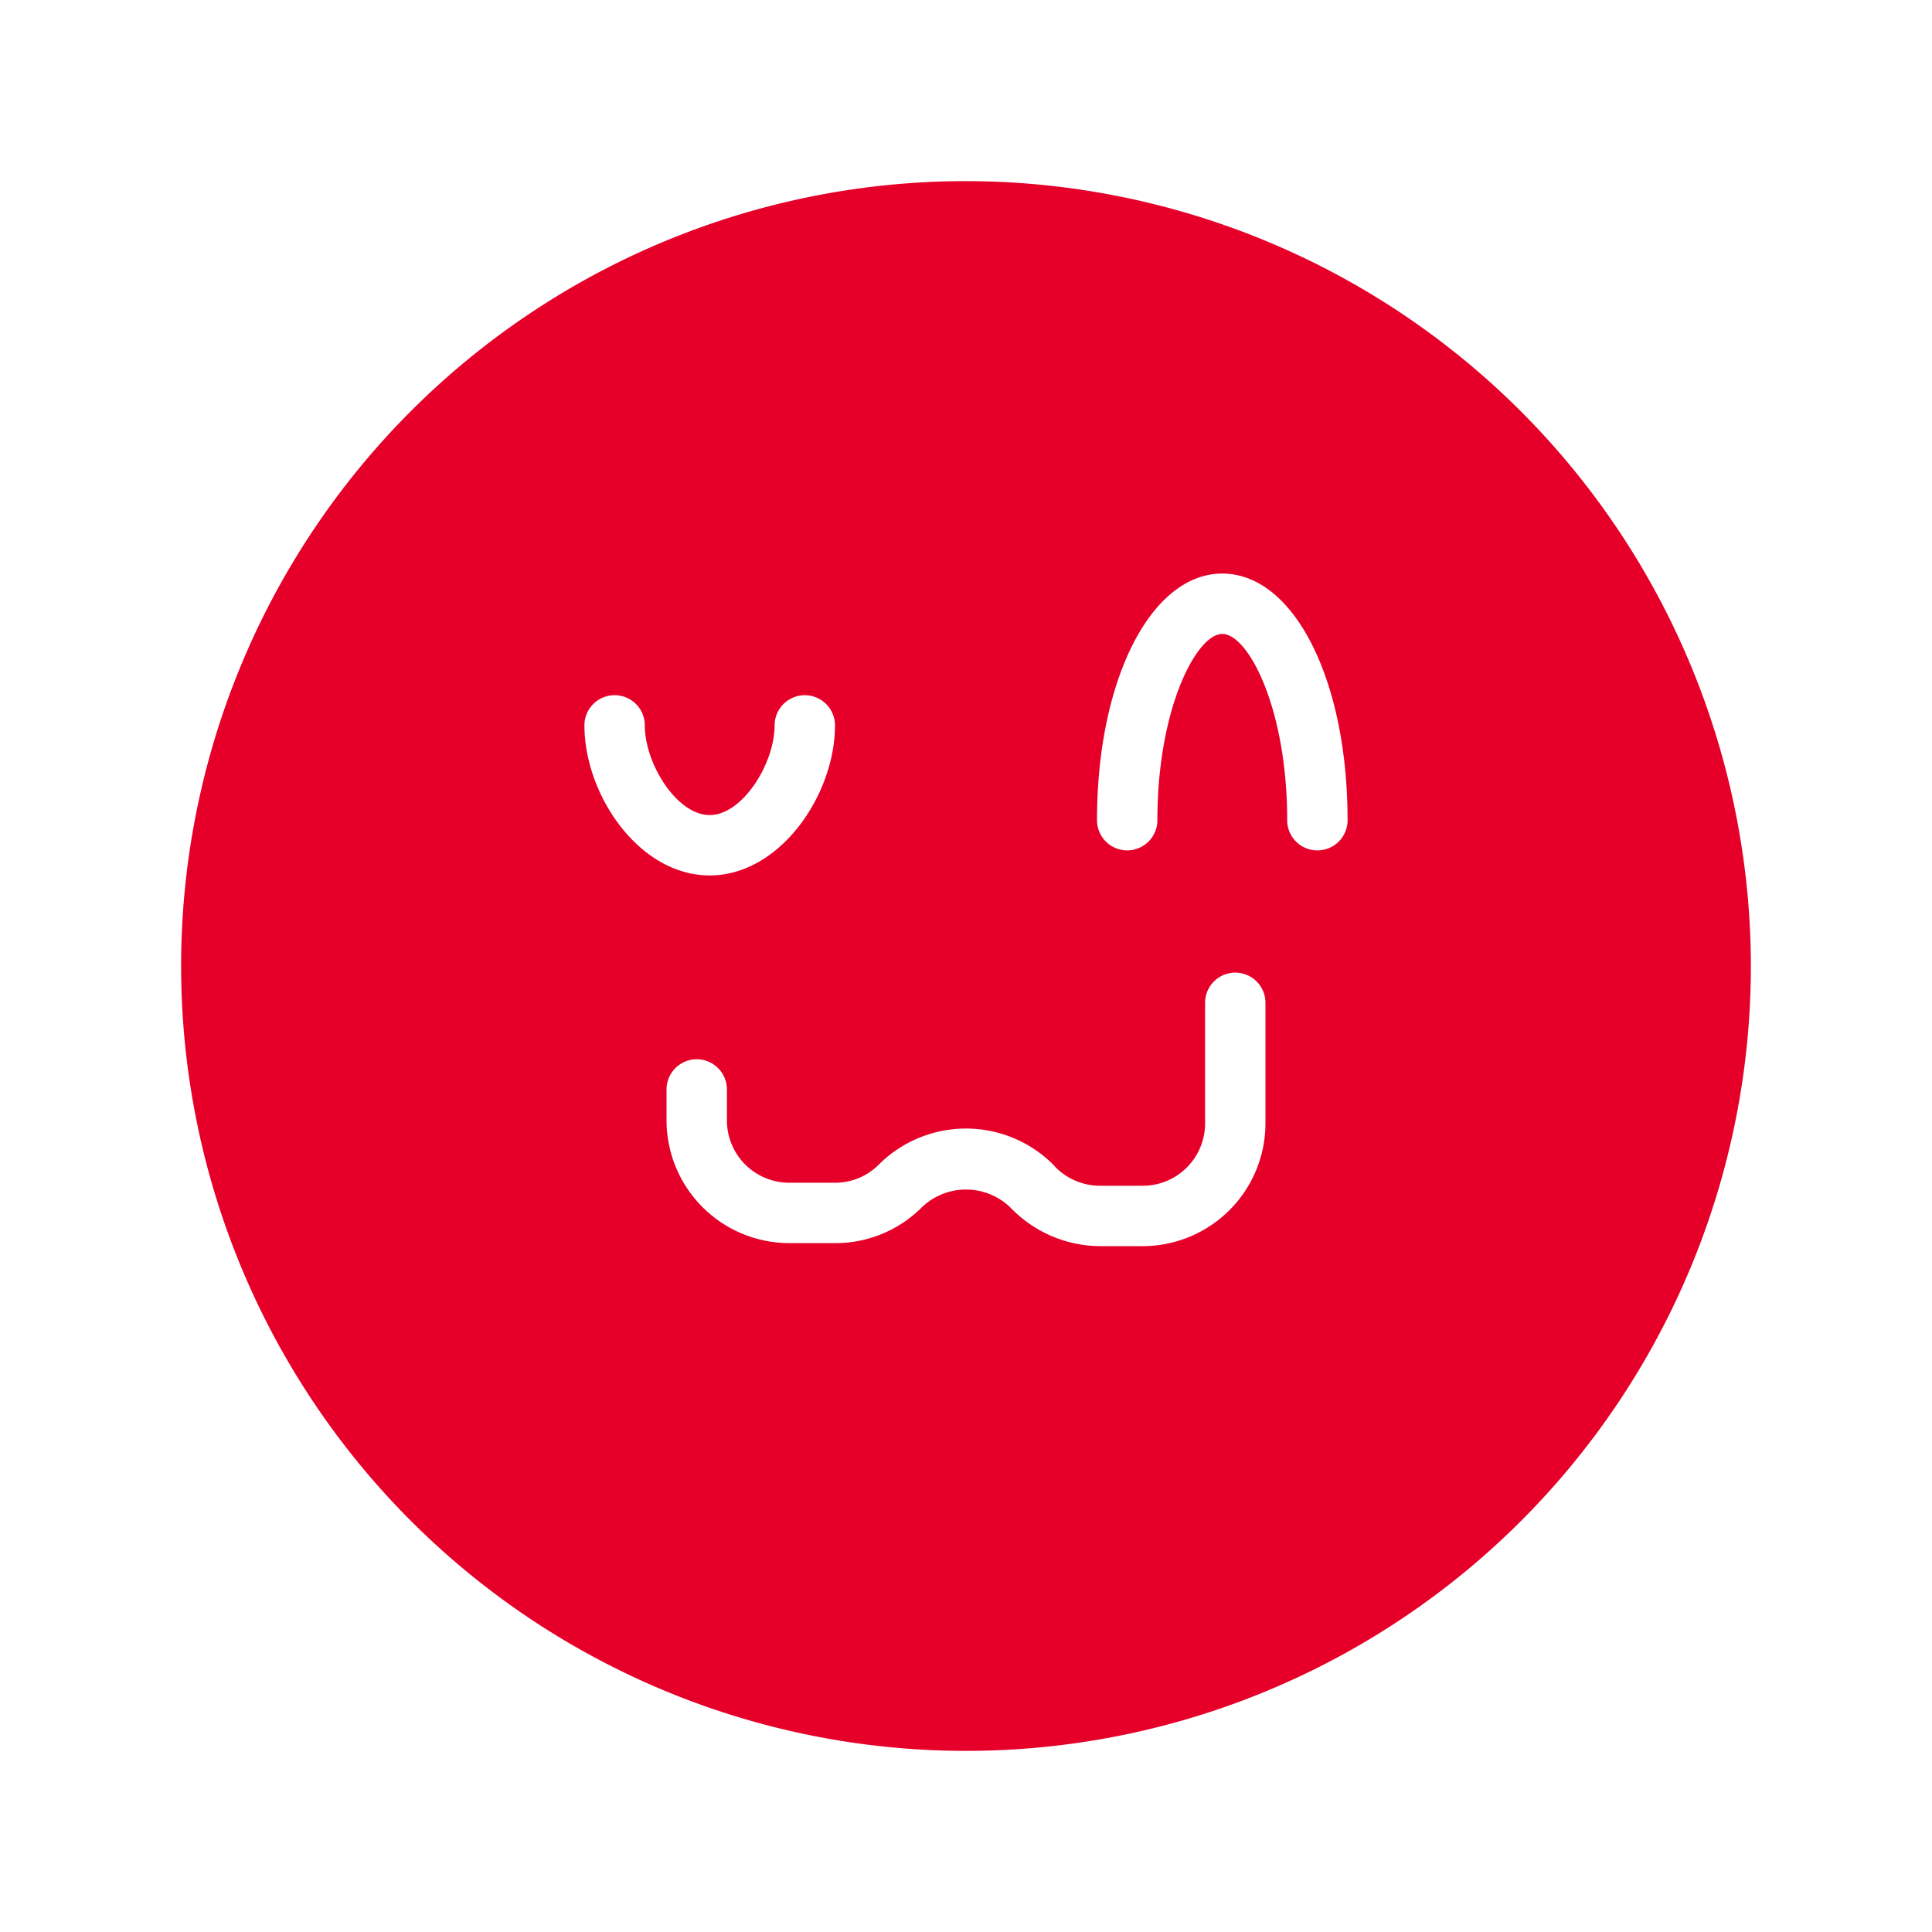 <?xml version="1.0" encoding="UTF-8"?> <svg xmlns="http://www.w3.org/2000/svg" xmlns:xlink="http://www.w3.org/1999/xlink" version="1.1" width="512" height="512" x="0" y="0" viewBox="0 0 64 64" style="enable-background:new 0 0 512 512" xml:space="preserve" class=""><g><path d="M32 6a26 26 0 1 0 26 26A26.025 26.025 0 0 0 32 6zM20.36 23.03a.997.997 0 0 1 1 1c0 1.27 1.06 2.97 2.15 2.97 1.08 0 2.15-1.7 2.15-2.97a1 1 0 0 1 2 0c0 2.3-1.82 4.97-4.15 4.97-2.34 0-4.15-2.67-4.15-4.97a.997.997 0 0 1 1-1zm7.3 18.15h-1.52a4.071 4.071 0 0 1-4.06-4.07v-1.02a1 1 0 0 1 2 0v1.02a2.066 2.066 0 0 0 2.06 2.07h1.52a2.042 2.042 0 0 0 1.46-.61 4.092 4.092 0 0 1 5.76 0l.09.1a2.082 2.082 0 0 0 1.47.61h1.42a2.066 2.066 0 0 0 2.06-2.07v-3.99a1 1 0 0 1 2 0v3.99a4.071 4.071 0 0 1-4.06 4.07h-1.42a4.14 4.14 0 0 1-2.88-1.19l-.1-.1a2.114 2.114 0 0 0-2.92 0 4.038 4.038 0 0 1-2.88 1.19zm15.98-13.01a.997.997 0 0 1-1-1c0-3.71-1.29-6.17-2.15-6.17-.85 0-2.15 2.46-2.15 6.17a1 1 0 0 1-2 0c0-4.66 1.79-8.17 4.15-8.17 2.37 0 4.15 3.51 4.15 8.17a.997.997 0 0 1-1 1z" fill="#e60029" opacity="1" data-original="#000000" class=""></path></g></svg> 